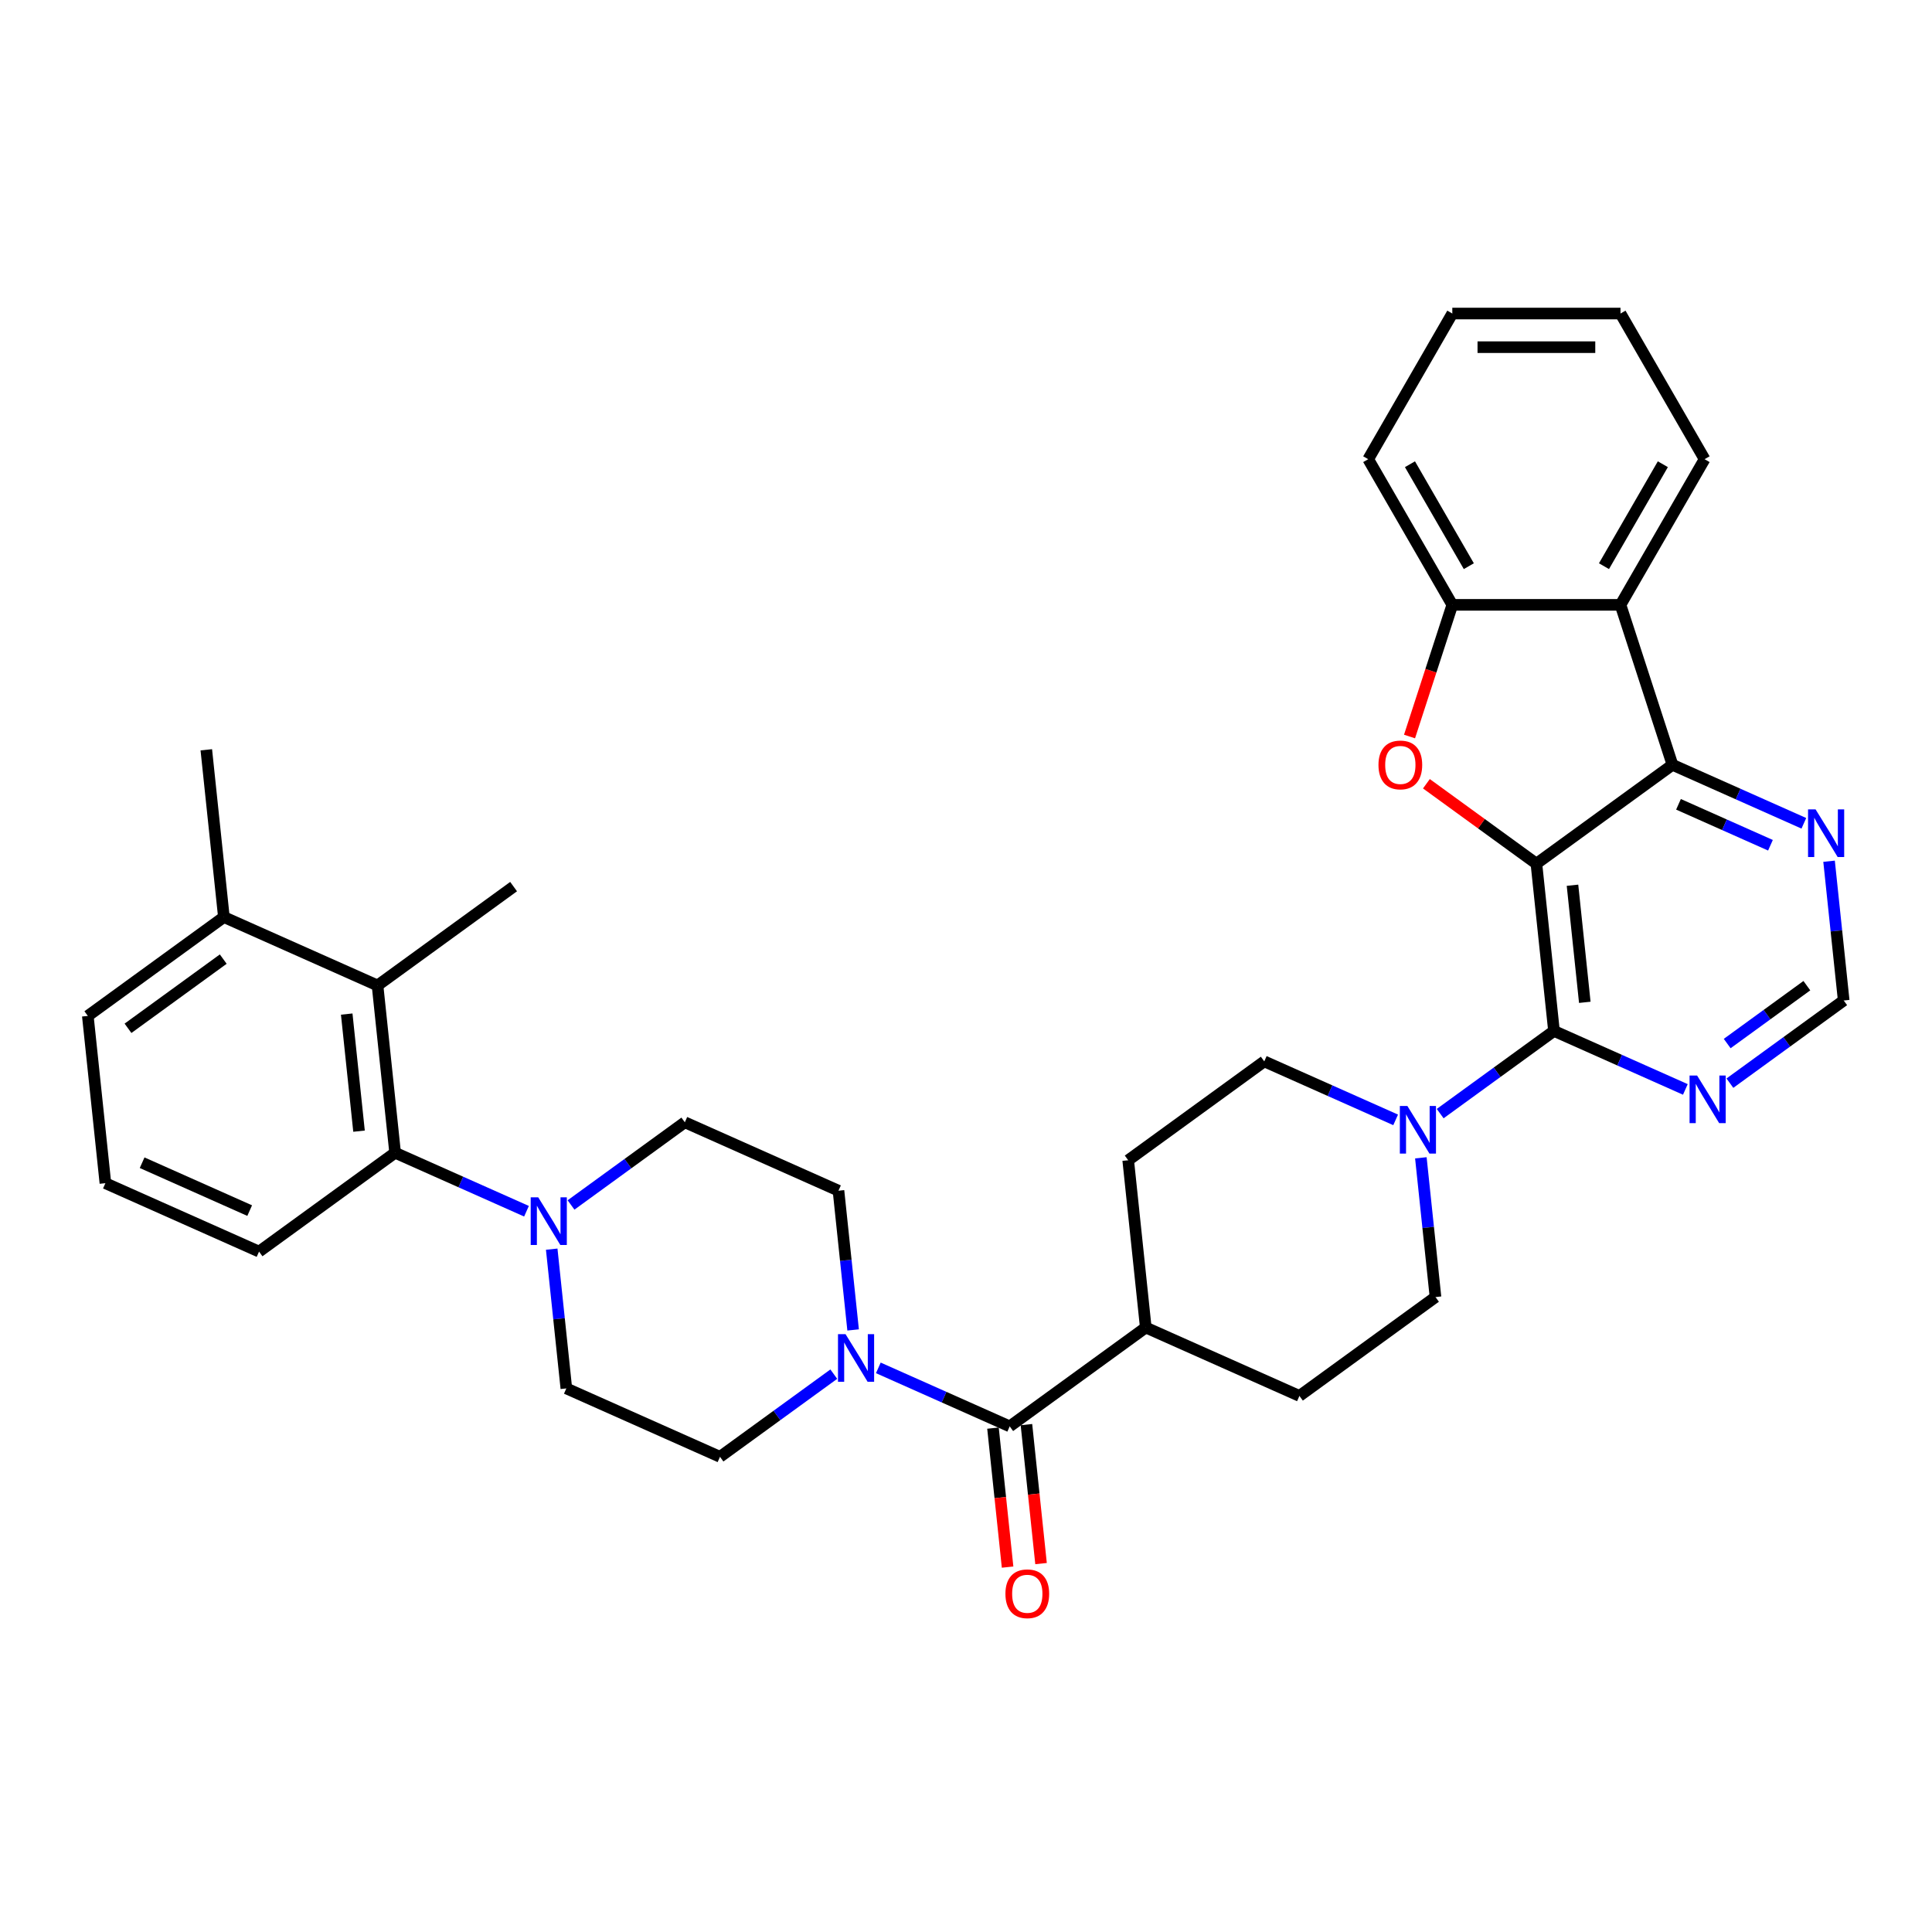 <?xml version='1.0' encoding='iso-8859-1'?>
<svg version='1.1' baseProfile='full'
              xmlns='http://www.w3.org/2000/svg'
                      xmlns:rdkit='http://www.rdkit.org/xml'
                      xmlns:xlink='http://www.w3.org/1999/xlink'
                  xml:space='preserve'
width='1000px' height='1000px' viewBox='0 0 1000 1000'>
<!-- END OF HEADER -->
<rect style='opacity:1.0;fill:#FFFFFF;stroke:none' width='1000' height='1000' x='0' y='0'> </rect>
<path class='bond-0' d='M 795.239,447.032 L 804.339,533.61' style='fill:none;fill-rule:evenodd;stroke:#000000;stroke-width:6px;stroke-linecap:butt;stroke-linejoin:miter;stroke-opacity:1' />
<path class='bond-0' d='M 813.919,458.199 L 820.289,518.803' style='fill:none;fill-rule:evenodd;stroke:#000000;stroke-width:6px;stroke-linecap:butt;stroke-linejoin:miter;stroke-opacity:1' />
<path class='bond-1' d='M 795.239,447.032 L 766.771,426.349' style='fill:none;fill-rule:evenodd;stroke:#000000;stroke-width:6px;stroke-linecap:butt;stroke-linejoin:miter;stroke-opacity:1' />
<path class='bond-1' d='M 766.771,426.349 L 738.304,405.666' style='fill:none;fill-rule:evenodd;stroke:#FF0000;stroke-width:6px;stroke-linecap:butt;stroke-linejoin:miter;stroke-opacity:1' />
<path class='bond-2' d='M 795.239,447.032 L 865.668,395.863' style='fill:none;fill-rule:evenodd;stroke:#000000;stroke-width:6px;stroke-linecap:butt;stroke-linejoin:miter;stroke-opacity:1' />
<path class='bond-4' d='M 804.339,533.61 L 774.887,555.007' style='fill:none;fill-rule:evenodd;stroke:#000000;stroke-width:6px;stroke-linecap:butt;stroke-linejoin:miter;stroke-opacity:1' />
<path class='bond-4' d='M 774.887,555.007 L 745.436,576.405' style='fill:none;fill-rule:evenodd;stroke:#0000FF;stroke-width:6px;stroke-linecap:butt;stroke-linejoin:miter;stroke-opacity:1' />
<path class='bond-10' d='M 804.339,533.61 L 838.34,548.748' style='fill:none;fill-rule:evenodd;stroke:#000000;stroke-width:6px;stroke-linecap:butt;stroke-linejoin:miter;stroke-opacity:1' />
<path class='bond-10' d='M 838.34,548.748 L 872.341,563.886' style='fill:none;fill-rule:evenodd;stroke:#0000FF;stroke-width:6px;stroke-linecap:butt;stroke-linejoin:miter;stroke-opacity:1' />
<path class='bond-7' d='M 729.568,381.22 L 740.64,347.144' style='fill:none;fill-rule:evenodd;stroke:#FF0000;stroke-width:6px;stroke-linecap:butt;stroke-linejoin:miter;stroke-opacity:1' />
<path class='bond-7' d='M 740.64,347.144 L 751.712,313.069' style='fill:none;fill-rule:evenodd;stroke:#000000;stroke-width:6px;stroke-linecap:butt;stroke-linejoin:miter;stroke-opacity:1' />
<path class='bond-3' d='M 865.668,395.863 L 838.766,313.069' style='fill:none;fill-rule:evenodd;stroke:#000000;stroke-width:6px;stroke-linecap:butt;stroke-linejoin:miter;stroke-opacity:1' />
<path class='bond-12' d='M 865.668,395.863 L 899.669,411.001' style='fill:none;fill-rule:evenodd;stroke:#000000;stroke-width:6px;stroke-linecap:butt;stroke-linejoin:miter;stroke-opacity:1' />
<path class='bond-12' d='M 899.669,411.001 L 933.67,426.139' style='fill:none;fill-rule:evenodd;stroke:#0000FF;stroke-width:6px;stroke-linecap:butt;stroke-linejoin:miter;stroke-opacity:1' />
<path class='bond-12' d='M 868.786,416.31 L 892.587,426.907' style='fill:none;fill-rule:evenodd;stroke:#000000;stroke-width:6px;stroke-linecap:butt;stroke-linejoin:miter;stroke-opacity:1' />
<path class='bond-12' d='M 892.587,426.907 L 916.388,437.503' style='fill:none;fill-rule:evenodd;stroke:#0000FF;stroke-width:6px;stroke-linecap:butt;stroke-linejoin:miter;stroke-opacity:1' />
<path class='bond-25' d='M 838.766,313.069 L 882.293,237.677' style='fill:none;fill-rule:evenodd;stroke:#000000;stroke-width:6px;stroke-linecap:butt;stroke-linejoin:miter;stroke-opacity:1' />
<path class='bond-25' d='M 830.217,293.055 L 860.686,240.281' style='fill:none;fill-rule:evenodd;stroke:#000000;stroke-width:6px;stroke-linecap:butt;stroke-linejoin:miter;stroke-opacity:1' />
<path class='bond-34' d='M 838.766,313.069 L 751.712,313.069' style='fill:none;fill-rule:evenodd;stroke:#000000;stroke-width:6px;stroke-linecap:butt;stroke-linejoin:miter;stroke-opacity:1' />
<path class='bond-19' d='M 722.384,579.647 L 688.383,564.509' style='fill:none;fill-rule:evenodd;stroke:#0000FF;stroke-width:6px;stroke-linecap:butt;stroke-linejoin:miter;stroke-opacity:1' />
<path class='bond-19' d='M 688.383,564.509 L 654.382,549.371' style='fill:none;fill-rule:evenodd;stroke:#000000;stroke-width:6px;stroke-linecap:butt;stroke-linejoin:miter;stroke-opacity:1' />
<path class='bond-20' d='M 735.434,599.282 L 739.222,635.319' style='fill:none;fill-rule:evenodd;stroke:#0000FF;stroke-width:6px;stroke-linecap:butt;stroke-linejoin:miter;stroke-opacity:1' />
<path class='bond-20' d='M 739.222,635.319 L 743.01,671.357' style='fill:none;fill-rule:evenodd;stroke:#000000;stroke-width:6px;stroke-linecap:butt;stroke-linejoin:miter;stroke-opacity:1' />
<path class='bond-5' d='M 522.624,738.287 L 593.053,687.118' style='fill:none;fill-rule:evenodd;stroke:#000000;stroke-width:6px;stroke-linecap:butt;stroke-linejoin:miter;stroke-opacity:1' />
<path class='bond-6' d='M 522.624,738.287 L 488.623,723.149' style='fill:none;fill-rule:evenodd;stroke:#000000;stroke-width:6px;stroke-linecap:butt;stroke-linejoin:miter;stroke-opacity:1' />
<path class='bond-6' d='M 488.623,723.149 L 454.622,708.011' style='fill:none;fill-rule:evenodd;stroke:#0000FF;stroke-width:6px;stroke-linecap:butt;stroke-linejoin:miter;stroke-opacity:1' />
<path class='bond-21' d='M 513.966,739.197 L 517.747,775.165' style='fill:none;fill-rule:evenodd;stroke:#000000;stroke-width:6px;stroke-linecap:butt;stroke-linejoin:miter;stroke-opacity:1' />
<path class='bond-21' d='M 517.747,775.165 L 521.527,811.132' style='fill:none;fill-rule:evenodd;stroke:#FF0000;stroke-width:6px;stroke-linecap:butt;stroke-linejoin:miter;stroke-opacity:1' />
<path class='bond-21' d='M 531.282,737.377 L 535.062,773.345' style='fill:none;fill-rule:evenodd;stroke:#000000;stroke-width:6px;stroke-linecap:butt;stroke-linejoin:miter;stroke-opacity:1' />
<path class='bond-21' d='M 535.062,773.345 L 538.843,809.312' style='fill:none;fill-rule:evenodd;stroke:#FF0000;stroke-width:6px;stroke-linecap:butt;stroke-linejoin:miter;stroke-opacity:1' />
<path class='bond-15' d='M 441.572,688.376 L 437.784,652.338' style='fill:none;fill-rule:evenodd;stroke:#0000FF;stroke-width:6px;stroke-linecap:butt;stroke-linejoin:miter;stroke-opacity:1' />
<path class='bond-15' d='M 437.784,652.338 L 433.996,616.301' style='fill:none;fill-rule:evenodd;stroke:#000000;stroke-width:6px;stroke-linecap:butt;stroke-linejoin:miter;stroke-opacity:1' />
<path class='bond-16' d='M 431.57,711.253 L 402.119,732.651' style='fill:none;fill-rule:evenodd;stroke:#0000FF;stroke-width:6px;stroke-linecap:butt;stroke-linejoin:miter;stroke-opacity:1' />
<path class='bond-16' d='M 402.119,732.651 L 372.667,754.048' style='fill:none;fill-rule:evenodd;stroke:#000000;stroke-width:6px;stroke-linecap:butt;stroke-linejoin:miter;stroke-opacity:1' />
<path class='bond-28' d='M 751.712,313.069 L 708.184,237.677' style='fill:none;fill-rule:evenodd;stroke:#000000;stroke-width:6px;stroke-linecap:butt;stroke-linejoin:miter;stroke-opacity:1' />
<path class='bond-28' d='M 760.261,293.055 L 729.792,240.281' style='fill:none;fill-rule:evenodd;stroke:#000000;stroke-width:6px;stroke-linecap:butt;stroke-linejoin:miter;stroke-opacity:1' />
<path class='bond-8' d='M 285.564,646.566 L 289.351,682.603' style='fill:none;fill-rule:evenodd;stroke:#0000FF;stroke-width:6px;stroke-linecap:butt;stroke-linejoin:miter;stroke-opacity:1' />
<path class='bond-8' d='M 289.351,682.603 L 293.139,718.64' style='fill:none;fill-rule:evenodd;stroke:#000000;stroke-width:6px;stroke-linecap:butt;stroke-linejoin:miter;stroke-opacity:1' />
<path class='bond-9' d='M 272.513,626.931 L 238.512,611.792' style='fill:none;fill-rule:evenodd;stroke:#0000FF;stroke-width:6px;stroke-linecap:butt;stroke-linejoin:miter;stroke-opacity:1' />
<path class='bond-9' d='M 238.512,611.792 L 204.511,596.654' style='fill:none;fill-rule:evenodd;stroke:#000000;stroke-width:6px;stroke-linecap:butt;stroke-linejoin:miter;stroke-opacity:1' />
<path class='bond-38' d='M 295.565,623.688 L 325.017,602.291' style='fill:none;fill-rule:evenodd;stroke:#0000FF;stroke-width:6px;stroke-linecap:butt;stroke-linejoin:miter;stroke-opacity:1' />
<path class='bond-38' d='M 325.017,602.291 L 354.468,580.893' style='fill:none;fill-rule:evenodd;stroke:#000000;stroke-width:6px;stroke-linecap:butt;stroke-linejoin:miter;stroke-opacity:1' />
<path class='bond-11' d='M 204.511,596.654 L 195.411,510.076' style='fill:none;fill-rule:evenodd;stroke:#000000;stroke-width:6px;stroke-linecap:butt;stroke-linejoin:miter;stroke-opacity:1' />
<path class='bond-11' d='M 185.831,585.487 L 179.461,524.883' style='fill:none;fill-rule:evenodd;stroke:#000000;stroke-width:6px;stroke-linecap:butt;stroke-linejoin:miter;stroke-opacity:1' />
<path class='bond-26' d='M 204.511,596.654 L 134.082,647.823' style='fill:none;fill-rule:evenodd;stroke:#000000;stroke-width:6px;stroke-linecap:butt;stroke-linejoin:miter;stroke-opacity:1' />
<path class='bond-35' d='M 895.393,560.644 L 924.844,539.246' style='fill:none;fill-rule:evenodd;stroke:#0000FF;stroke-width:6px;stroke-linecap:butt;stroke-linejoin:miter;stroke-opacity:1' />
<path class='bond-35' d='M 924.844,539.246 L 954.295,517.849' style='fill:none;fill-rule:evenodd;stroke:#000000;stroke-width:6px;stroke-linecap:butt;stroke-linejoin:miter;stroke-opacity:1' />
<path class='bond-35' d='M 893.994,540.139 L 914.61,525.16' style='fill:none;fill-rule:evenodd;stroke:#0000FF;stroke-width:6px;stroke-linecap:butt;stroke-linejoin:miter;stroke-opacity:1' />
<path class='bond-35' d='M 914.61,525.16 L 935.226,510.182' style='fill:none;fill-rule:evenodd;stroke:#000000;stroke-width:6px;stroke-linecap:butt;stroke-linejoin:miter;stroke-opacity:1' />
<path class='bond-22' d='M 195.411,510.076 L 115.883,474.668' style='fill:none;fill-rule:evenodd;stroke:#000000;stroke-width:6px;stroke-linecap:butt;stroke-linejoin:miter;stroke-opacity:1' />
<path class='bond-27' d='M 195.411,510.076 L 265.84,458.907' style='fill:none;fill-rule:evenodd;stroke:#000000;stroke-width:6px;stroke-linecap:butt;stroke-linejoin:miter;stroke-opacity:1' />
<path class='bond-13' d='M 946.72,445.774 L 950.508,481.811' style='fill:none;fill-rule:evenodd;stroke:#0000FF;stroke-width:6px;stroke-linecap:butt;stroke-linejoin:miter;stroke-opacity:1' />
<path class='bond-13' d='M 950.508,481.811 L 954.295,517.849' style='fill:none;fill-rule:evenodd;stroke:#000000;stroke-width:6px;stroke-linecap:butt;stroke-linejoin:miter;stroke-opacity:1' />
<path class='bond-14' d='M 593.053,687.118 L 672.581,722.526' style='fill:none;fill-rule:evenodd;stroke:#000000;stroke-width:6px;stroke-linecap:butt;stroke-linejoin:miter;stroke-opacity:1' />
<path class='bond-37' d='M 593.053,687.118 L 583.953,600.54' style='fill:none;fill-rule:evenodd;stroke:#000000;stroke-width:6px;stroke-linecap:butt;stroke-linejoin:miter;stroke-opacity:1' />
<path class='bond-17' d='M 433.996,616.301 L 354.468,580.893' style='fill:none;fill-rule:evenodd;stroke:#000000;stroke-width:6px;stroke-linecap:butt;stroke-linejoin:miter;stroke-opacity:1' />
<path class='bond-18' d='M 372.667,754.048 L 293.139,718.64' style='fill:none;fill-rule:evenodd;stroke:#000000;stroke-width:6px;stroke-linecap:butt;stroke-linejoin:miter;stroke-opacity:1' />
<path class='bond-24' d='M 654.382,549.371 L 583.953,600.54' style='fill:none;fill-rule:evenodd;stroke:#000000;stroke-width:6px;stroke-linecap:butt;stroke-linejoin:miter;stroke-opacity:1' />
<path class='bond-23' d='M 743.01,671.357 L 672.581,722.526' style='fill:none;fill-rule:evenodd;stroke:#000000;stroke-width:6px;stroke-linecap:butt;stroke-linejoin:miter;stroke-opacity:1' />
<path class='bond-31' d='M 115.883,474.668 L 106.783,388.091' style='fill:none;fill-rule:evenodd;stroke:#000000;stroke-width:6px;stroke-linecap:butt;stroke-linejoin:miter;stroke-opacity:1' />
<path class='bond-39' d='M 115.883,474.668 L 45.455,525.838' style='fill:none;fill-rule:evenodd;stroke:#000000;stroke-width:6px;stroke-linecap:butt;stroke-linejoin:miter;stroke-opacity:1' />
<path class='bond-39' d='M 115.553,496.429 L 66.253,532.248' style='fill:none;fill-rule:evenodd;stroke:#000000;stroke-width:6px;stroke-linecap:butt;stroke-linejoin:miter;stroke-opacity:1' />
<path class='bond-32' d='M 882.293,237.677 L 838.766,162.286' style='fill:none;fill-rule:evenodd;stroke:#000000;stroke-width:6px;stroke-linecap:butt;stroke-linejoin:miter;stroke-opacity:1' />
<path class='bond-29' d='M 134.082,647.823 L 54.554,612.415' style='fill:none;fill-rule:evenodd;stroke:#000000;stroke-width:6px;stroke-linecap:butt;stroke-linejoin:miter;stroke-opacity:1' />
<path class='bond-29' d='M 129.235,626.607 L 73.565,601.821' style='fill:none;fill-rule:evenodd;stroke:#000000;stroke-width:6px;stroke-linecap:butt;stroke-linejoin:miter;stroke-opacity:1' />
<path class='bond-33' d='M 708.184,237.677 L 751.712,162.286' style='fill:none;fill-rule:evenodd;stroke:#000000;stroke-width:6px;stroke-linecap:butt;stroke-linejoin:miter;stroke-opacity:1' />
<path class='bond-30' d='M 54.554,612.415 L 45.455,525.838' style='fill:none;fill-rule:evenodd;stroke:#000000;stroke-width:6px;stroke-linecap:butt;stroke-linejoin:miter;stroke-opacity:1' />
<path class='bond-36' d='M 838.766,162.286 L 751.712,162.286' style='fill:none;fill-rule:evenodd;stroke:#000000;stroke-width:6px;stroke-linecap:butt;stroke-linejoin:miter;stroke-opacity:1' />
<path class='bond-36' d='M 825.708,179.697 L 764.77,179.697' style='fill:none;fill-rule:evenodd;stroke:#000000;stroke-width:6px;stroke-linecap:butt;stroke-linejoin:miter;stroke-opacity:1' />
<path  class='atom-2' d='M 713.493 395.932
Q 713.493 390.013, 716.418 386.704
Q 719.343 383.396, 724.81 383.396
Q 730.277 383.396, 733.202 386.704
Q 736.127 390.013, 736.127 395.932
Q 736.127 401.922, 733.168 405.334
Q 730.208 408.712, 724.81 408.712
Q 719.378 408.712, 716.418 405.334
Q 713.493 401.956, 713.493 395.932
M 724.81 405.926
Q 728.571 405.926, 730.591 403.419
Q 732.645 400.877, 732.645 395.932
Q 732.645 391.092, 730.591 388.655
Q 728.571 386.182, 724.81 386.182
Q 721.05 386.182, 718.995 388.62
Q 716.975 391.057, 716.975 395.932
Q 716.975 400.912, 718.995 403.419
Q 721.05 405.926, 724.81 405.926
' fill='#FF0000'/>
<path  class='atom-5' d='M 728.46 572.452
L 736.539 585.51
Q 737.34 586.799, 738.628 589.132
Q 739.917 591.465, 739.986 591.604
L 739.986 572.452
L 743.26 572.452
L 743.26 597.106
L 739.882 597.106
L 731.211 582.829
Q 730.201 581.158, 729.122 579.242
Q 728.077 577.327, 727.764 576.735
L 727.764 597.106
L 724.56 597.106
L 724.56 572.452
L 728.46 572.452
' fill='#0000FF'/>
<path  class='atom-7' d='M 437.646 690.552
L 445.725 703.61
Q 446.526 704.899, 447.814 707.232
Q 449.103 709.565, 449.172 709.704
L 449.172 690.552
L 452.446 690.552
L 452.446 715.206
L 449.068 715.206
L 440.397 700.929
Q 439.387 699.257, 438.308 697.342
Q 437.263 695.427, 436.95 694.835
L 436.95 715.206
L 433.746 715.206
L 433.746 690.552
L 437.646 690.552
' fill='#0000FF'/>
<path  class='atom-9' d='M 278.59 619.735
L 286.668 632.794
Q 287.469 634.082, 288.758 636.415
Q 290.046 638.748, 290.116 638.887
L 290.116 619.735
L 293.389 619.735
L 293.389 644.389
L 290.011 644.389
L 281.341 630.112
Q 280.331 628.441, 279.251 626.526
Q 278.207 624.61, 277.893 624.018
L 277.893 644.389
L 274.69 644.389
L 274.69 619.735
L 278.59 619.735
' fill='#0000FF'/>
<path  class='atom-11' d='M 878.417 556.691
L 886.496 569.749
Q 887.297 571.038, 888.585 573.371
Q 889.874 575.704, 889.943 575.843
L 889.943 556.691
L 893.217 556.691
L 893.217 581.345
L 889.839 581.345
L 881.168 567.068
Q 880.158 565.396, 879.079 563.481
Q 878.034 561.566, 877.721 560.974
L 877.721 581.345
L 874.517 581.345
L 874.517 556.691
L 878.417 556.691
' fill='#0000FF'/>
<path  class='atom-13' d='M 939.746 418.944
L 947.825 432.002
Q 948.626 433.291, 949.914 435.624
Q 951.203 437.957, 951.272 438.096
L 951.272 418.944
L 954.545 418.944
L 954.545 443.598
L 951.168 443.598
L 942.497 429.321
Q 941.487 427.649, 940.408 425.734
Q 939.363 423.819, 939.05 423.227
L 939.05 443.598
L 935.846 443.598
L 935.846 418.944
L 939.746 418.944
' fill='#0000FF'/>
<path  class='atom-22' d='M 520.407 824.934
Q 520.407 819.015, 523.332 815.707
Q 526.257 812.399, 531.724 812.399
Q 537.191 812.399, 540.116 815.707
Q 543.041 819.015, 543.041 824.934
Q 543.041 830.924, 540.081 834.336
Q 537.121 837.714, 531.724 837.714
Q 526.292 837.714, 523.332 834.336
Q 520.407 830.959, 520.407 824.934
M 531.724 834.928
Q 535.485 834.928, 537.504 832.421
Q 539.559 829.879, 539.559 824.934
Q 539.559 820.094, 537.504 817.657
Q 535.485 815.184, 531.724 815.184
Q 527.963 815.184, 525.909 817.622
Q 523.889 820.059, 523.889 824.934
Q 523.889 829.914, 525.909 832.421
Q 527.963 834.928, 531.724 834.928
' fill='#FF0000'/>
</svg>
